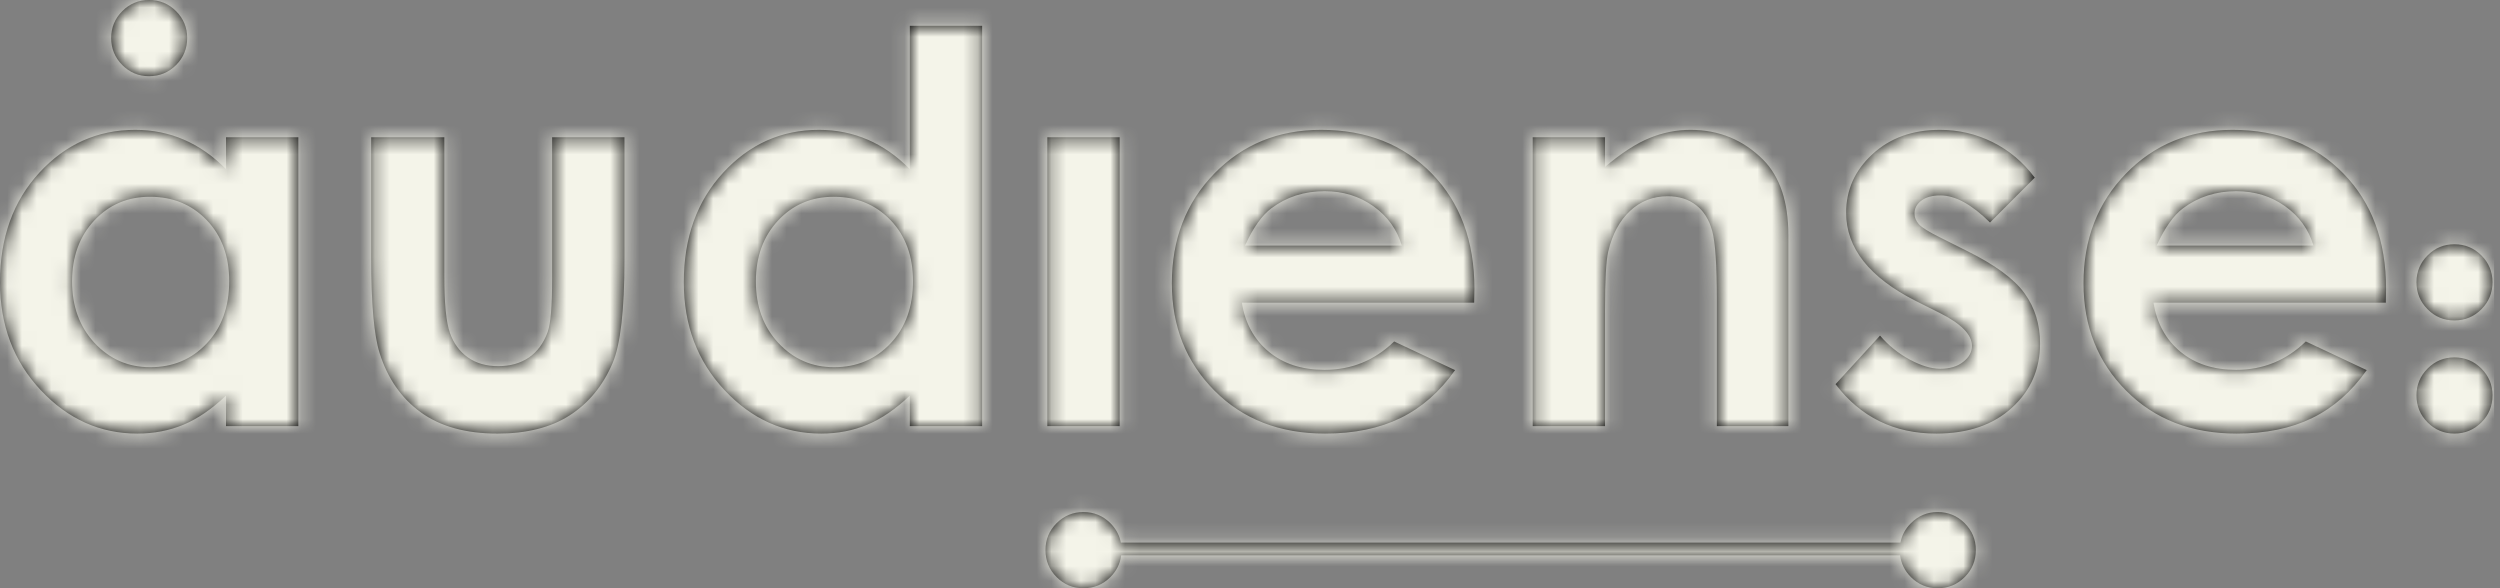 <svg width="170" height="40" viewBox="0 0 170 40" fill="none" xmlns="http://www.w3.org/2000/svg">
<rect x="0" y="0" width="170" height="40" fill="#808080" stroke="none"/>
<path fill-rule="evenodd" clip-rule="evenodd" d="M11.973 0.758C11.468 0.252 10.856 0 10.135 0C9.426 0 8.82 0.252 8.315 0.758C7.812 1.264 7.559 1.871 7.559 2.581C7.559 3.303 7.812 3.917 8.315 4.423C8.82 4.928 9.426 5.181 10.135 5.181C10.856 5.181 11.468 4.928 11.973 4.423C12.478 3.917 12.729 3.303 12.729 2.581C12.729 1.871 12.478 1.264 11.973 0.758ZM61.868 1.753H66.786V28.977H61.867V26.902C60.906 27.816 59.944 28.475 58.979 28.878C58.014 29.281 56.966 29.483 55.839 29.483C53.307 29.483 51.118 28.499 49.271 26.532C47.423 24.564 46.499 22.117 46.499 19.193C46.499 16.16 47.393 13.675 49.182 11.736C50.969 9.799 53.139 8.83 55.695 8.83C56.871 8.83 57.975 9.053 59.006 9.498C60.038 9.943 60.991 10.611 61.868 11.502V1.753ZM20.287 9.335H15.369V11.502C14.492 10.611 13.538 9.943 12.507 9.498C11.476 9.053 10.372 8.83 9.196 8.83C6.64 8.83 4.47 9.799 2.682 11.736C0.894 13.675 0 16.16 0 19.193C0 22.117 0.924 24.564 2.772 26.532C4.619 28.499 6.808 29.483 9.34 29.483C10.467 29.483 11.515 29.281 12.48 28.878C13.445 28.475 14.407 27.816 15.368 26.902V28.977H20.287V9.335ZM75.506 35.577C75.887 35.959 76.124 36.398 76.217 36.896H129.231C129.324 36.398 129.562 35.959 129.943 35.577C130.448 35.072 131.054 34.819 131.761 34.819C132.482 34.819 133.094 35.072 133.599 35.577C134.104 36.083 134.357 36.69 134.357 37.401C134.357 38.123 134.104 38.736 133.599 39.242C133.094 39.747 132.482 40 131.761 40C131.054 40 130.448 39.747 129.943 39.242C129.525 38.823 129.279 38.331 129.207 37.764H76.24C76.169 38.331 75.924 38.823 75.506 39.242C75.002 39.747 74.39 40 73.669 40C72.96 40 72.353 39.747 71.848 39.242C71.345 38.736 71.092 38.123 71.092 37.401C71.092 36.69 71.345 36.083 71.848 35.577C72.353 35.072 72.959 34.819 73.669 34.819C74.39 34.819 75.002 35.072 75.506 35.577ZM10.198 13.38C8.679 13.38 7.414 13.919 6.409 14.996C5.404 16.073 4.901 17.453 4.901 19.139C4.901 20.836 5.413 22.232 6.436 23.327C7.46 24.423 8.719 24.97 10.216 24.97C11.761 24.97 13.041 24.432 14.057 23.355C15.076 22.278 15.585 20.866 15.585 19.121C15.585 17.412 15.076 16.028 14.057 14.968C13.041 13.909 11.755 13.38 10.198 13.38ZM30.214 9.335H25.24V17.514C25.24 20.656 25.433 22.822 25.817 24.014C26.358 25.735 27.291 27.077 28.618 28.039C29.945 29.002 31.684 29.484 33.834 29.484C35.816 29.484 37.45 29.071 38.734 28.247C40.02 27.422 40.993 26.24 41.653 24.699C42.193 23.436 42.464 21.089 42.464 17.658V9.335H37.545V18.958C37.545 20.811 37.444 22.021 37.239 22.587C36.961 23.345 36.537 23.919 35.965 24.311C35.392 24.702 34.699 24.898 33.88 24.898C33.06 24.898 32.372 24.699 31.812 24.301C31.252 23.904 30.845 23.348 30.593 22.632C30.34 21.916 30.214 20.636 30.214 18.795V9.335ZM52.908 14.996C53.913 13.919 55.177 13.38 56.697 13.38C58.253 13.38 59.539 13.909 60.556 14.968C61.575 16.028 62.084 17.412 62.084 19.121C62.084 20.866 61.575 22.278 60.556 23.355C59.54 24.432 58.26 24.97 56.715 24.97C55.218 24.97 53.959 24.423 52.935 23.327C51.912 22.232 51.4 20.836 51.4 19.139C51.4 17.453 51.903 16.073 52.908 14.996ZM71.218 9.335H76.137V28.977H71.218V9.335ZM84.443 20.583H100.243L100.261 19.643C100.261 16.394 99.294 13.78 97.36 11.799C95.427 9.82 92.917 8.83 89.83 8.83C86.923 8.83 84.507 9.82 82.578 11.799C80.65 13.78 79.686 16.267 79.686 19.264C79.686 22.189 80.653 24.623 82.588 26.567C84.522 28.511 87.026 29.483 90.1 29.483C92.082 29.483 93.794 29.131 95.235 28.426C96.677 27.723 97.913 26.636 98.946 25.168L94.802 23.219C93.481 24.506 91.902 25.15 90.064 25.15C88.526 25.15 87.262 24.737 86.272 23.914C85.28 23.089 84.671 21.979 84.443 20.583ZM95.324 16.701C94.999 15.606 94.359 14.716 93.402 14.03C92.446 13.344 91.337 13.001 90.073 13.001C88.701 13.001 87.498 13.386 86.463 14.156C85.814 14.637 85.213 15.486 84.659 16.701H95.324ZM109.142 9.335H104.225H104.224V28.978H109.142V21.098C109.142 19.053 109.214 17.726 109.358 17.112C109.633 15.934 110.128 15.012 110.841 14.345C111.554 13.677 112.407 13.344 113.402 13.344C114.17 13.344 114.813 13.545 115.333 13.948C115.856 14.351 116.221 14.936 116.431 15.706C116.64 16.475 116.745 18.032 116.745 20.375V28.977H121.609V15.997C121.609 13.735 121.04 12.025 119.902 10.87C118.546 9.51 116.897 8.83 114.954 8.83C114.006 8.83 113.08 9.015 112.174 9.383C111.268 9.751 110.258 10.407 109.142 11.349V9.335ZM138.364 12.08L135.32 15.131C134.082 13.903 132.96 13.289 131.95 13.289C131.398 13.289 130.965 13.406 130.654 13.641C130.34 13.876 130.185 14.168 130.185 14.517C130.185 14.782 130.284 15.026 130.483 15.248C130.68 15.471 131.17 15.775 131.95 16.16L133.752 17.063C135.651 18.002 136.953 18.958 137.662 19.933C138.37 20.908 138.724 22.051 138.724 23.362C138.724 25.108 138.086 26.564 136.805 27.731C135.527 28.899 133.812 29.483 131.663 29.483C128.805 29.483 126.522 28.364 124.817 26.125L127.843 22.821C128.42 23.495 129.096 24.04 129.869 24.455C130.645 24.87 131.332 25.078 131.933 25.078C132.581 25.078 133.104 24.922 133.499 24.608C133.897 24.295 134.094 23.935 134.094 23.525C134.094 22.767 133.38 22.027 131.95 21.305L130.293 20.474C127.123 18.874 125.536 16.87 125.536 14.462C125.536 12.91 126.134 11.583 127.33 10.482C128.524 9.381 130.054 8.83 131.915 8.83C133.187 8.83 134.385 9.109 135.509 9.67C136.632 10.23 137.584 11.032 138.364 12.08ZM146.436 20.583H162.236L162.253 19.643C162.253 16.394 161.286 13.78 159.353 11.799C157.42 9.82 154.909 8.83 151.823 8.83C148.915 8.83 146.499 9.82 144.57 11.799C142.643 13.78 141.679 16.267 141.679 19.264C141.679 22.189 142.646 24.623 144.58 26.567C146.514 28.511 149.018 29.483 152.092 29.483C154.074 29.483 155.787 29.131 157.227 28.426C158.669 27.723 159.905 26.636 160.938 25.168L156.795 23.219C155.473 24.506 153.894 25.15 152.057 25.15C150.519 25.15 149.255 24.737 148.265 23.914C147.273 23.089 146.664 21.979 146.436 20.583ZM157.317 16.701C156.991 15.606 156.352 14.716 155.396 14.03C154.439 13.344 153.329 13.001 152.066 13.001C150.694 13.001 149.491 13.386 148.456 14.156C147.807 14.637 147.205 15.486 146.652 16.701H157.317ZM168.734 25.06C168.229 24.555 167.617 24.302 166.895 24.302C166.188 24.302 165.582 24.555 165.077 25.06C164.573 25.566 164.319 26.174 164.319 26.883C164.319 27.606 164.573 28.22 165.077 28.725C165.582 29.23 166.188 29.483 166.895 29.483C167.617 29.483 168.229 29.23 168.734 28.725C169.238 28.22 169.491 27.606 169.491 26.883C169.491 26.174 169.238 25.566 168.734 25.06ZM166.895 16.609C167.617 16.609 168.229 16.861 168.734 17.367C169.238 17.873 169.491 18.48 169.491 19.189C169.491 19.912 169.238 20.526 168.734 21.031C168.229 21.537 167.617 21.79 166.895 21.79C166.188 21.79 165.582 21.537 165.077 21.031C164.573 20.526 164.319 19.912 164.319 19.189C164.319 18.48 164.573 17.873 165.077 17.367C165.582 16.861 166.188 16.609 166.895 16.609Z" fill="black"/>
<mask id="mask0" mask-type="alpha" maskUnits="userSpaceOnUse" x="0" y="0" width="170" height="40">
<path fill-rule="evenodd" clip-rule="evenodd" d="M11.973 0.758C11.468 0.252 10.856 0 10.135 0C9.426 0 8.82 0.252 8.315 0.758C7.812 1.264 7.559 1.871 7.559 2.581C7.559 3.303 7.812 3.917 8.315 4.423C8.82 4.928 9.426 5.181 10.135 5.181C10.856 5.181 11.468 4.928 11.973 4.423C12.478 3.917 12.729 3.303 12.729 2.581C12.729 1.871 12.478 1.264 11.973 0.758ZM61.868 1.753H66.786V28.977H61.867V26.902C60.906 27.816 59.944 28.475 58.979 28.878C58.014 29.281 56.966 29.483 55.839 29.483C53.307 29.483 51.118 28.499 49.271 26.532C47.423 24.564 46.499 22.117 46.499 19.193C46.499 16.16 47.393 13.675 49.182 11.736C50.969 9.799 53.139 8.83 55.695 8.83C56.871 8.83 57.975 9.053 59.006 9.498C60.038 9.943 60.991 10.611 61.868 11.502V1.753ZM20.287 9.335H15.369V11.502C14.492 10.611 13.538 9.943 12.507 9.498C11.476 9.053 10.372 8.83 9.196 8.83C6.64 8.83 4.47 9.799 2.682 11.736C0.894 13.675 0 16.16 0 19.193C0 22.117 0.924 24.564 2.772 26.532C4.619 28.499 6.808 29.483 9.34 29.483C10.467 29.483 11.515 29.281 12.48 28.878C13.445 28.475 14.407 27.816 15.368 26.902V28.977H20.287V9.335ZM75.506 35.577C75.887 35.959 76.124 36.398 76.217 36.896H129.231C129.324 36.398 129.562 35.959 129.943 35.577C130.448 35.072 131.054 34.819 131.761 34.819C132.482 34.819 133.094 35.072 133.599 35.577C134.104 36.083 134.357 36.69 134.357 37.401C134.357 38.123 134.104 38.736 133.599 39.242C133.094 39.747 132.482 40 131.761 40C131.054 40 130.448 39.747 129.943 39.242C129.525 38.823 129.279 38.331 129.207 37.764H76.24C76.169 38.331 75.924 38.823 75.506 39.242C75.002 39.747 74.39 40 73.669 40C72.96 40 72.353 39.747 71.848 39.242C71.345 38.736 71.092 38.123 71.092 37.401C71.092 36.69 71.345 36.083 71.848 35.577C72.353 35.072 72.959 34.819 73.669 34.819C74.39 34.819 75.002 35.072 75.506 35.577ZM10.198 13.38C8.679 13.38 7.414 13.919 6.409 14.996C5.404 16.073 4.901 17.453 4.901 19.139C4.901 20.836 5.413 22.232 6.436 23.327C7.46 24.423 8.719 24.97 10.216 24.97C11.761 24.97 13.041 24.432 14.057 23.355C15.076 22.278 15.585 20.866 15.585 19.121C15.585 17.412 15.076 16.028 14.057 14.968C13.041 13.909 11.755 13.38 10.198 13.38ZM30.214 9.335H25.24V17.514C25.24 20.656 25.433 22.822 25.817 24.014C26.358 25.735 27.291 27.077 28.618 28.039C29.945 29.002 31.684 29.484 33.834 29.484C35.816 29.484 37.45 29.071 38.734 28.247C40.02 27.422 40.993 26.24 41.653 24.699C42.193 23.436 42.464 21.089 42.464 17.658V9.335H37.545V18.958C37.545 20.811 37.444 22.021 37.239 22.587C36.961 23.345 36.537 23.919 35.965 24.311C35.392 24.702 34.699 24.898 33.88 24.898C33.06 24.898 32.372 24.699 31.812 24.301C31.252 23.904 30.845 23.348 30.593 22.632C30.34 21.916 30.214 20.636 30.214 18.795V9.335ZM52.908 14.996C53.913 13.919 55.177 13.38 56.697 13.38C58.253 13.38 59.539 13.909 60.556 14.968C61.575 16.028 62.084 17.412 62.084 19.121C62.084 20.866 61.575 22.278 60.556 23.355C59.54 24.432 58.26 24.97 56.715 24.97C55.218 24.97 53.959 24.423 52.935 23.327C51.912 22.232 51.4 20.836 51.4 19.139C51.4 17.453 51.903 16.073 52.908 14.996ZM71.218 9.335H76.137V28.977H71.218V9.335ZM84.443 20.583H100.243L100.261 19.643C100.261 16.394 99.294 13.78 97.36 11.799C95.427 9.82 92.917 8.83 89.83 8.83C86.923 8.83 84.507 9.82 82.578 11.799C80.65 13.78 79.686 16.267 79.686 19.264C79.686 22.189 80.653 24.623 82.588 26.567C84.522 28.511 87.026 29.483 90.1 29.483C92.082 29.483 93.794 29.131 95.235 28.426C96.677 27.723 97.913 26.636 98.946 25.168L94.802 23.219C93.481 24.506 91.902 25.15 90.064 25.15C88.526 25.15 87.262 24.737 86.272 23.914C85.28 23.089 84.671 21.979 84.443 20.583ZM95.324 16.701C94.999 15.606 94.359 14.716 93.402 14.03C92.446 13.344 91.337 13.001 90.073 13.001C88.701 13.001 87.498 13.386 86.463 14.156C85.814 14.637 85.213 15.486 84.659 16.701H95.324ZM109.142 9.335H104.225H104.224V28.978H109.142V21.098C109.142 19.053 109.214 17.726 109.358 17.112C109.633 15.934 110.128 15.012 110.841 14.345C111.554 13.677 112.407 13.344 113.402 13.344C114.17 13.344 114.813 13.545 115.333 13.948C115.856 14.351 116.221 14.936 116.431 15.706C116.64 16.475 116.745 18.032 116.745 20.375V28.977H121.609V15.997C121.609 13.735 121.04 12.025 119.902 10.87C118.546 9.51 116.897 8.83 114.954 8.83C114.006 8.83 113.08 9.015 112.174 9.383C111.268 9.751 110.258 10.407 109.142 11.349V9.335ZM138.364 12.08L135.32 15.131C134.082 13.903 132.96 13.289 131.95 13.289C131.398 13.289 130.965 13.406 130.654 13.641C130.34 13.876 130.185 14.168 130.185 14.517C130.185 14.782 130.284 15.026 130.483 15.248C130.68 15.471 131.17 15.775 131.95 16.16L133.752 17.063C135.651 18.002 136.953 18.958 137.662 19.933C138.37 20.908 138.724 22.051 138.724 23.362C138.724 25.108 138.086 26.564 136.805 27.731C135.527 28.899 133.812 29.483 131.663 29.483C128.805 29.483 126.522 28.364 124.817 26.125L127.843 22.821C128.42 23.495 129.096 24.04 129.869 24.455C130.645 24.87 131.332 25.078 131.933 25.078C132.581 25.078 133.104 24.922 133.499 24.608C133.897 24.295 134.094 23.935 134.094 23.525C134.094 22.767 133.38 22.027 131.95 21.305L130.293 20.474C127.123 18.874 125.536 16.87 125.536 14.462C125.536 12.91 126.134 11.583 127.33 10.482C128.524 9.381 130.054 8.83 131.915 8.83C133.187 8.83 134.385 9.109 135.509 9.67C136.632 10.23 137.584 11.032 138.364 12.08ZM146.436 20.583H162.236L162.253 19.643C162.253 16.394 161.286 13.78 159.353 11.799C157.42 9.82 154.909 8.83 151.823 8.83C148.915 8.83 146.499 9.82 144.57 11.799C142.643 13.78 141.679 16.267 141.679 19.264C141.679 22.189 142.646 24.623 144.58 26.567C146.514 28.511 149.018 29.483 152.092 29.483C154.074 29.483 155.787 29.131 157.227 28.426C158.669 27.723 159.905 26.636 160.938 25.168L156.795 23.219C155.473 24.506 153.894 25.15 152.057 25.15C150.519 25.15 149.255 24.737 148.265 23.914C147.273 23.089 146.664 21.979 146.436 20.583ZM157.317 16.701C156.991 15.606 156.352 14.716 155.396 14.03C154.439 13.344 153.329 13.001 152.066 13.001C150.694 13.001 149.491 13.386 148.456 14.156C147.807 14.637 147.205 15.486 146.652 16.701H157.317ZM168.734 25.06C168.229 24.555 167.617 24.302 166.895 24.302C166.188 24.302 165.582 24.555 165.077 25.06C164.573 25.566 164.319 26.174 164.319 26.883C164.319 27.606 164.573 28.22 165.077 28.725C165.582 29.23 166.188 29.483 166.895 29.483C167.617 29.483 168.229 29.23 168.734 28.725C169.238 28.22 169.491 27.606 169.491 26.883C169.491 26.174 169.238 25.566 168.734 25.06ZM166.895 16.609C167.617 16.609 168.229 16.861 168.734 17.367C169.238 17.873 169.491 18.48 169.491 19.189C169.491 19.912 169.238 20.526 168.734 21.031C168.229 21.537 167.617 21.79 166.895 21.79C166.188 21.79 165.582 21.537 165.077 21.031C164.573 20.526 164.319 19.912 164.319 19.189C164.319 18.48 164.573 17.873 165.077 17.367C165.582 16.861 166.188 16.609 166.895 16.609Z" fill="white"/>
</mask>
<g mask="url(#mask0)">
<rect width="169.6" height="40" fill="#F4F4E9"/>
</g>
</svg>
